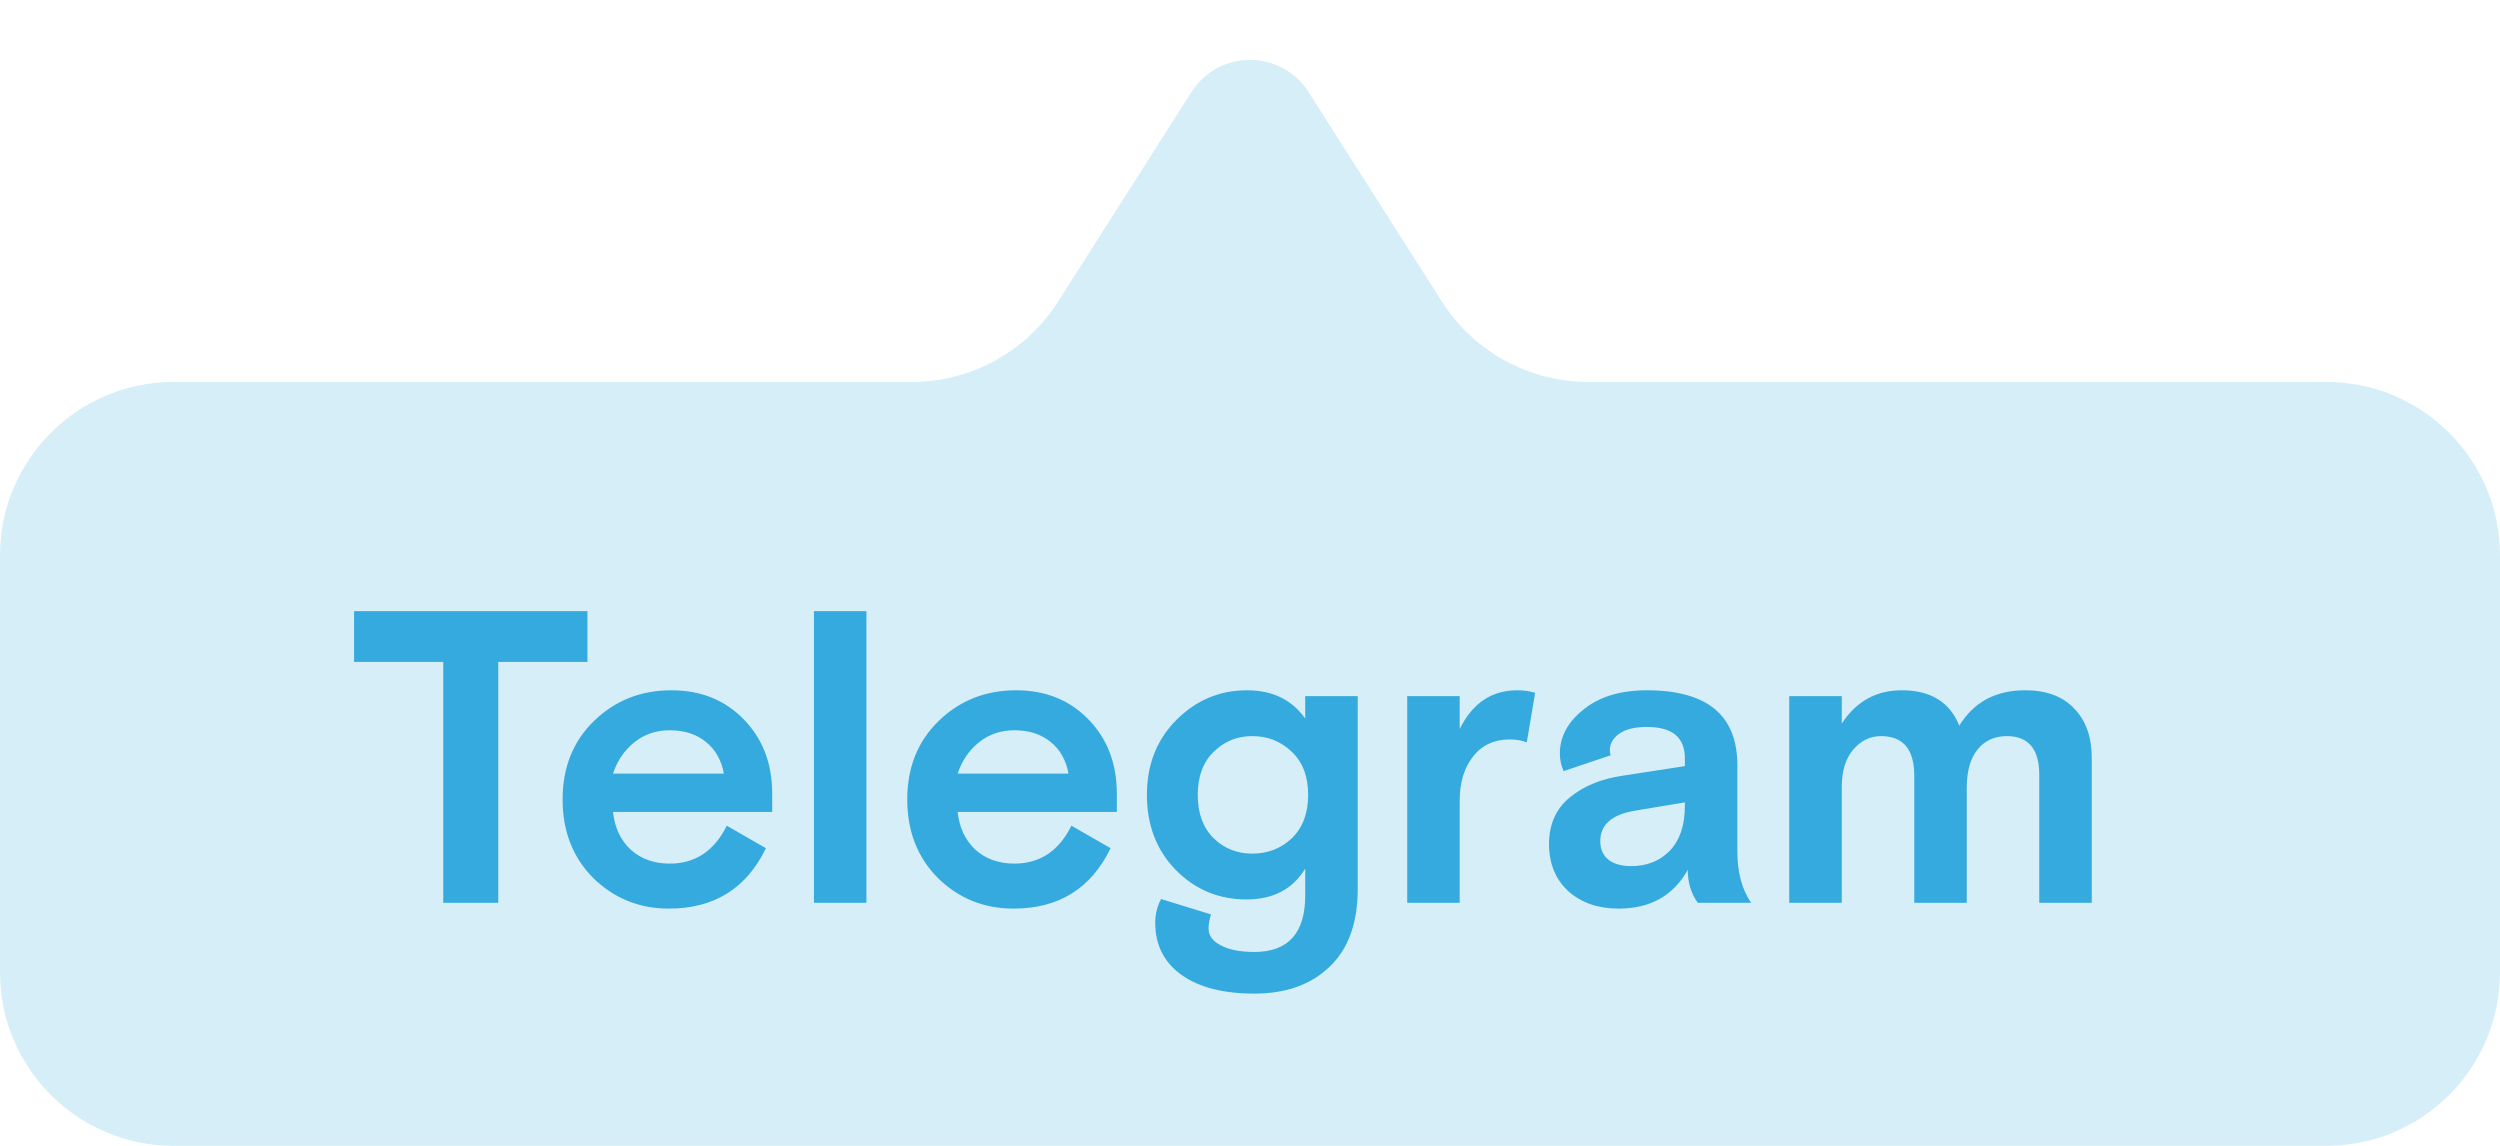 <?xml version="1.0" encoding="UTF-8"?> <svg xmlns="http://www.w3.org/2000/svg" width="72" height="33" viewBox="0 0 72 33" fill="none"> <path opacity="0.2" d="M0 16C0 13.239 2.239 11 5 11H26.255C27.965 11 29.556 10.127 30.474 8.684L34.313 2.652C35.099 1.417 36.901 1.417 37.687 2.652L41.526 8.684C42.444 10.127 44.035 11 45.745 11H67C69.761 11 72 13.239 72 16V28C72 30.761 69.761 33 67 33H5C2.239 33 0 30.761 0 28V16Z" fill="#34AADF"></path> <path d="M10.198 19.064V17.6H16.918V19.064H14.35V26H12.766V19.064H10.198ZM22.239 23.384H17.655C17.703 23.84 17.875 24.204 18.171 24.476C18.467 24.74 18.839 24.872 19.287 24.872C20.023 24.872 20.571 24.508 20.931 23.78L22.059 24.428C21.499 25.588 20.567 26.168 19.263 26.168C18.415 26.168 17.691 25.876 17.091 25.292C16.499 24.7 16.203 23.944 16.203 23.024C16.203 22.104 16.503 21.352 17.103 20.768C17.711 20.176 18.455 19.88 19.335 19.88C20.183 19.88 20.879 20.16 21.423 20.72C21.967 21.28 22.239 21.992 22.239 22.856V23.384ZM19.287 21.032C18.895 21.032 18.555 21.148 18.267 21.38C17.979 21.612 17.775 21.912 17.655 22.28H20.847C20.775 21.888 20.603 21.584 20.331 21.368C20.059 21.144 19.711 21.032 19.287 21.032ZM23.442 26V17.6H24.953V26H23.442ZM32.165 23.384H27.581C27.629 23.84 27.801 24.204 28.097 24.476C28.393 24.74 28.765 24.872 29.213 24.872C29.949 24.872 30.497 24.508 30.857 23.78L31.985 24.428C31.425 25.588 30.493 26.168 29.189 26.168C28.341 26.168 27.617 25.876 27.017 25.292C26.425 24.7 26.129 23.944 26.129 23.024C26.129 22.104 26.429 21.352 27.029 20.768C27.637 20.176 28.381 19.88 29.261 19.88C30.109 19.88 30.805 20.16 31.349 20.72C31.893 21.28 32.165 21.992 32.165 22.856V23.384ZM29.213 21.032C28.821 21.032 28.481 21.148 28.193 21.38C27.905 21.612 27.701 21.912 27.581 22.28H30.773C30.701 21.888 30.529 21.584 30.257 21.368C29.985 21.144 29.637 21.032 29.213 21.032ZM33.439 25.892L34.879 26.336C34.831 26.472 34.807 26.608 34.807 26.744C34.807 26.944 34.923 27.104 35.155 27.224C35.387 27.352 35.711 27.416 36.127 27.416C37.103 27.416 37.591 26.872 37.591 25.784V25.016C37.231 25.608 36.667 25.904 35.899 25.904C35.099 25.904 34.419 25.62 33.859 25.052C33.307 24.484 33.031 23.764 33.031 22.892C33.031 22.02 33.315 21.3 33.883 20.732C34.451 20.164 35.127 19.88 35.911 19.88C36.647 19.88 37.207 20.152 37.591 20.696V20.048H39.103V25.592C39.103 26.576 38.835 27.324 38.299 27.836C37.763 28.356 37.039 28.616 36.127 28.616C35.231 28.616 34.531 28.436 34.027 28.076C33.523 27.716 33.271 27.216 33.271 26.576C33.271 26.328 33.327 26.1 33.439 25.892ZM36.067 21.2C35.627 21.2 35.255 21.352 34.951 21.656C34.647 21.952 34.495 22.364 34.495 22.892C34.495 23.42 34.647 23.836 34.951 24.14C35.255 24.436 35.627 24.584 36.067 24.584C36.515 24.584 36.895 24.436 37.207 24.14C37.519 23.836 37.675 23.42 37.675 22.892C37.675 22.364 37.519 21.952 37.207 21.656C36.895 21.352 36.515 21.2 36.067 21.2ZM44.212 19.952L43.971 21.38C43.828 21.324 43.663 21.296 43.48 21.296C43.032 21.296 42.679 21.46 42.423 21.788C42.167 22.116 42.039 22.54 42.039 23.06V26H40.528V20.048H42.039V20.996C42.407 20.252 42.959 19.88 43.696 19.88C43.88 19.88 44.051 19.904 44.212 19.952ZM50.432 26H48.896C48.704 25.736 48.608 25.42 48.608 25.052C48.192 25.796 47.528 26.168 46.616 26.168C46.024 26.168 45.54 26 45.164 25.664C44.796 25.32 44.612 24.868 44.612 24.308C44.612 23.74 44.812 23.292 45.212 22.964C45.612 22.636 46.12 22.428 46.736 22.34L48.524 22.064V21.836C48.524 21.236 48.16 20.936 47.432 20.936C47.088 20.936 46.824 21 46.64 21.128C46.456 21.256 46.364 21.416 46.364 21.608C46.364 21.664 46.372 21.712 46.388 21.752L45.032 22.208C44.96 22.048 44.924 21.88 44.924 21.704C44.924 21.216 45.152 20.792 45.608 20.432C46.064 20.064 46.672 19.88 47.432 19.88C49.168 19.88 50.036 20.6 50.036 22.04V24.524C50.036 25.124 50.168 25.616 50.432 26ZM46.976 24.944C47.432 24.944 47.804 24.796 48.092 24.5C48.38 24.196 48.524 23.768 48.524 23.216V23.108L47.084 23.348C46.42 23.46 46.088 23.752 46.088 24.224C46.088 24.456 46.168 24.636 46.328 24.764C46.488 24.884 46.704 24.944 46.976 24.944ZM60.243 21.836V26H58.731V22.316C58.731 21.572 58.419 21.2 57.795 21.2C57.443 21.2 57.163 21.328 56.955 21.584C56.747 21.84 56.643 22.208 56.643 22.688V26H55.131V22.34C55.131 21.58 54.811 21.2 54.171 21.2C53.859 21.2 53.591 21.332 53.367 21.596C53.151 21.852 53.043 22.208 53.043 22.664V26H51.531V20.048H53.043V20.84C53.459 20.2 54.035 19.88 54.771 19.88C55.603 19.88 56.155 20.22 56.427 20.9C56.843 20.22 57.475 19.88 58.323 19.88C58.939 19.88 59.411 20.056 59.739 20.408C60.075 20.752 60.243 21.228 60.243 21.836Z" fill="#34AADF"></path> </svg> 